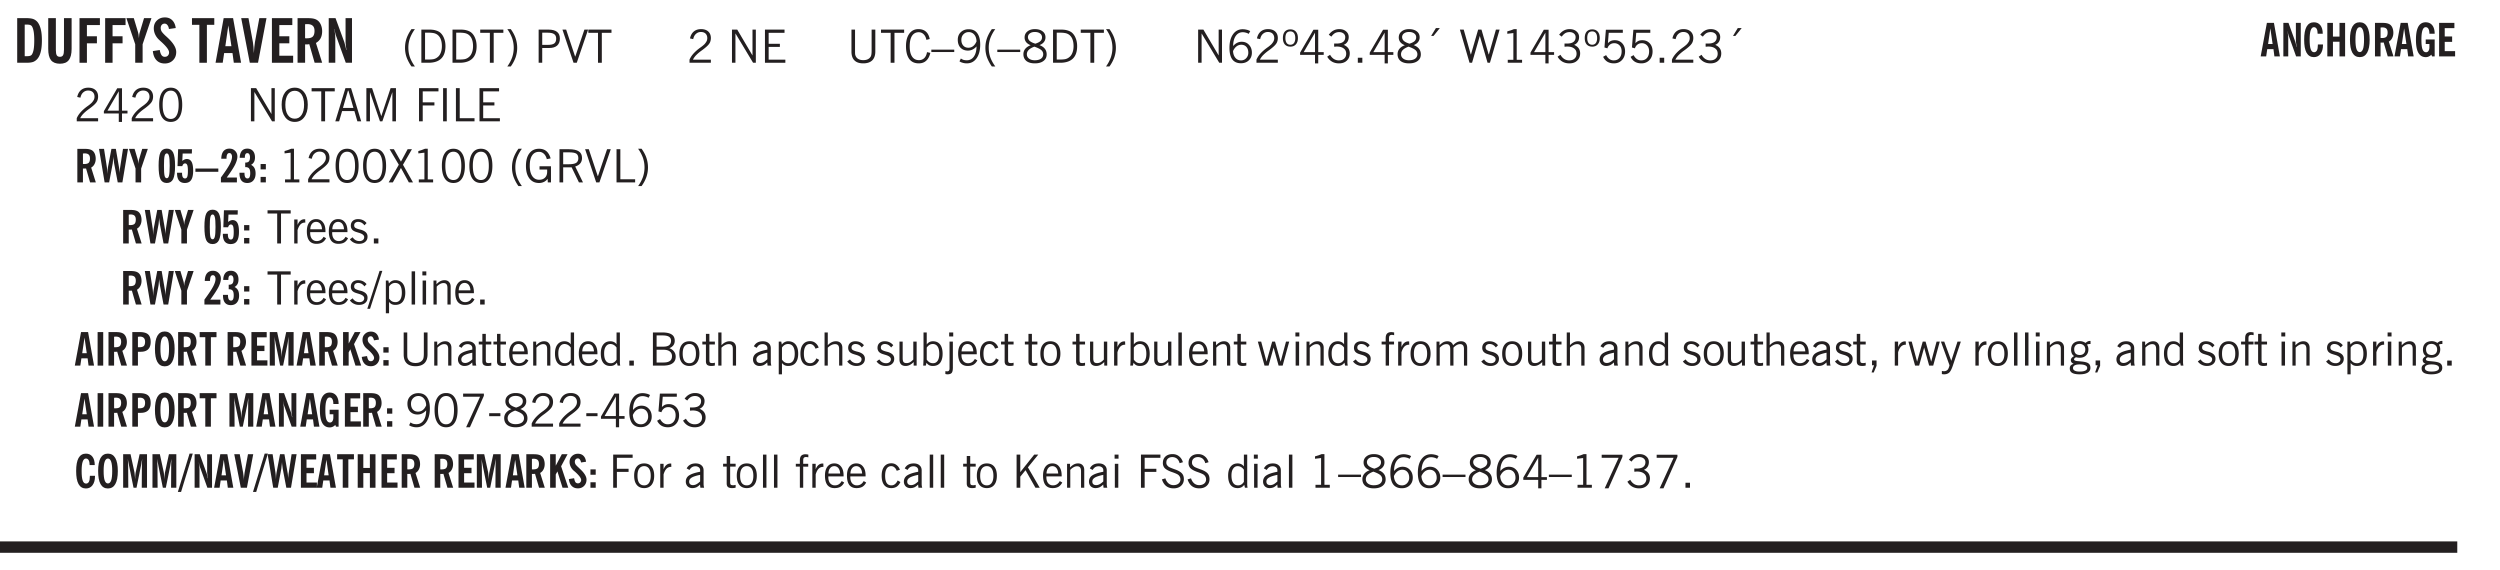 <svg xmlns="http://www.w3.org/2000/svg" xmlns:xlink="http://www.w3.org/1999/xlink" width="327.4pt" height="99.6" viewBox="0 0 327.4 74.7"><defs><symbol overflow="visible" id="an"><path style="stroke:none" d="M.922-.781c.125.168.25.289.375.36.133.073.289.108.469.108.257 0 .46-.101.609-.312.145-.219.219-.523.219-.922 0-.426-.074-.742-.219-.953-.148-.219-.367-.328-.656-.328a.85.85 0 0 0-.453.125c-.137.086-.25.2-.344.344ZM.5 1.14v-4.282h.328l.078.391a.975.975 0 0 1 .375-.328.96.96 0 0 1 .453-.11c.414 0 .739.141.97.422.226.282.343.688.343 1.22 0 .51-.117.905-.344 1.187-.219.273-.543.406-.969.406-.18 0-.336-.031-.468-.094a.973.973 0 0 1-.344-.297v1.485Zm0 0"/></symbol><symbol overflow="visible" id="b"><path style="stroke:none" d="M1.484-.86h.235c.195 0 .347-.015.453-.046a.47.47 0 0 0 .25-.172c.101-.156.18-.379.234-.672.051-.3.078-.695.078-1.188 0-.476-.027-.863-.078-1.156-.054-.3-.133-.531-.234-.687a.492.492 0 0 0-.25-.172A1.689 1.689 0 0 0 1.719-5h-.235ZM.5 0v-5.844h1.203c.395 0 .703.043.922.125.219.086.406.227.563.422.187.25.32.563.406.938.094.367.14.84.14 1.421 0 .594-.046 1.079-.14 1.454-.086.375-.219.683-.406.921-.157.2-.344.344-.563.438-.219.086-.527.125-.922.125Zm0 0"/></symbol><symbol overflow="visible" id="d"><path style="stroke:none" d="M.5 0v-5.844h2.672v.907H1.469v1.468H2.78v.922H1.47V0Zm0 0"/></symbol><symbol overflow="visible" id="e"><path style="stroke:none" d="M1.078 0v-2.422L-.078-5.844H.89l.546 1.813c.032.093.055.21.079.343.02.137.035.293.046.47.02-.196.036-.364.047-.5.02-.134.047-.239.079-.313l.546-1.813h.97L2.046-2.422V0Zm0 0"/></symbol><symbol overflow="visible" id="f"><path style="stroke:none" d="m.266-1.531.906-.14c.05.304.129.526.234.671a.48.48 0 0 0 .422.219c.176 0 .313-.051.406-.156a.572.572 0 0 0 .157-.422c0-.313-.352-.782-1.047-1.407a3.819 3.819 0 0 1-.235-.218 2.232 2.232 0 0 1-.53-.704A1.911 1.911 0 0 1 .39-4.5c0-.426.132-.77.406-1.031.27-.27.617-.407 1.047-.407.394 0 .71.122.953.36.25.242.406.586.469 1.031l-.891.125c-.031-.226-.102-.398-.203-.516a.433.433 0 0 0-.36-.187.489.489 0 0 0-.375.156.612.612 0 0 0-.14.422c0 .156.039.309.125.453.094.149.285.356.578.625.04.031.102.09.188.172.757.7 1.14 1.328 1.14 1.89 0 .438-.14.798-.422 1.079-.281.281-.64.422-1.078.422-.45 0-.808-.14-1.078-.422C.477-.61.316-1.008.266-1.531Zm0 0"/></symbol><symbol overflow="visible" id="h"><path style="stroke:none" d="M1.078 0v-4.969H.11v-.875h2.922v.875h-.969V0Zm0 0"/></symbol><symbol overflow="visible" id="i"><path style="stroke:none" d="M1.36-2.172h.796L1.75-4.89ZM.077 0l1.063-5.844h1.234L3.422 0h-.953l-.172-1.266H1.203L1.016 0Zm0 0"/></symbol><symbol overflow="visible" id="j"><path style="stroke:none" d="M1.203 0 .078-5.844h.953l.578 3.14c.032.18.055.392.079.642.019.25.035.523.046.812.02-.3.04-.566.063-.797.02-.238.047-.453.078-.64l.578-3.157h.938L2.28 0Zm0 0"/></symbol><symbol overflow="visible" id="k"><path style="stroke:none" d="M.5 0v-5.844h2.672v.907H1.469v1.468H2.78v.922H1.47v1.625H3.28V0Zm0 0"/></symbol><symbol overflow="visible" id="l"><path style="stroke:none" d="M1.484-3.219c.032 0 .055.008.079.016h.14c.363 0 .625-.07.781-.219.157-.156.235-.406.235-.75 0-.312-.078-.535-.235-.672-.148-.144-.386-.218-.718-.218-.055 0-.137.007-.25.015h-.032ZM3.72 0h-.985l-.703-2.438a2.787 2.787 0 0 1-.203.032h-.343V0H.5v-5.844h1.297c.375 0 .656.028.844.078.187.043.351.121.5.235.175.136.316.328.421.578.102.25.157.527.157.828 0 .355-.07.664-.203.922-.137.25-.34.453-.61.61Zm0 0"/></symbol><symbol overflow="visible" id="m"><path style="stroke:none" d="M.5 0v-5.844h.89l1.141 3.11c.04.136.082.293.125.468.051.18.098.375.14.594h.032a9.442 9.442 0 0 1-.094-.672 4.31 4.31 0 0 1-.03-.515v-2.985h.843V0h-.813L1.516-3.375a3.89 3.89 0 0 1-.157-.5 7.997 7.997 0 0 1-.109-.531h-.031a5.475 5.475 0 0 1 .14 1.328V0Zm0 0"/></symbol><symbol overflow="visible" id="n"><path style="stroke:none" d="M1.203.484a5.307 5.307 0 0 1-.64-1.203 3.795 3.795 0 0 1-.204-1.25c0-.426.067-.836.204-1.234.144-.406.359-.805.64-1.203h.453A5.034 5.034 0 0 0 1-3.203 3.67 3.67 0 0 0 .797-1.97c0 .438.066.856.203 1.25.145.399.363.797.656 1.203Zm0 0"/></symbol><symbol overflow="visible" id="o"><path style="stroke:none" d="M1.5-3.938h-.438v3.516h.375c.333 0 .594-.02.782-.062.187-.051.347-.133.484-.25.176-.133.313-.32.406-.563.102-.25.157-.539.157-.875 0-.344-.047-.64-.141-.89a1.332 1.332 0 0 0-.422-.594 1.294 1.294 0 0 0-.469-.219 3.423 3.423 0 0 0-.734-.063ZM.578 0v-4.344H1.61c.332 0 .602.032.813.094.207.055.394.137.562.25.239.188.422.438.547.75.133.313.203.672.203 1.078 0 .719-.187 1.262-.562 1.625C2.797-.18 2.238 0 1.5 0Zm0 0"/></symbol><symbol overflow="visible" id="p"><path style="stroke:none" d="M1.39 0v-3.922H.126v-.422h3.031v.422H1.891V0Zm0 0"/></symbol><symbol overflow="visible" id="q"><path style="stroke:none" d="M.313.484a4.75 4.75 0 0 0 .64-1.203 3.9 3.9 0 0 0 0-2.484 4.817 4.817 0 0 0-.64-1.203h.453c.289.398.504.797.64 1.203a3.9 3.9 0 0 1 0 2.484A4.75 4.75 0 0 1 .766.484Zm0 0"/></symbol><symbol overflow="visible" id="s"><path style="stroke:none" d="M1.047-2.344h.734c.395 0 .676-.062.844-.187.164-.125.25-.332.25-.625 0-.281-.09-.477-.266-.594-.168-.125-.453-.188-.859-.188h-.703ZM.578 0v-4.344h1.266c.52 0 .898.102 1.14.297.25.188.375.484.375.89 0 .387-.12.688-.359.907-.242.21-.578.313-1.016.313h-.937V0Zm0 0"/></symbol><symbol overflow="visible" id="t"><path style="stroke:none" d="M1.547 0 .094-4.344h.484L1.75-.828h.031L2.97-4.344h.484L1.97 0Zm0 0"/></symbol><symbol overflow="visible" id="u"><path style="stroke:none" d="M1.39 0v-3.922H.126v-.422h3.031v.422H1.891V0Zm0 0"/></symbol><symbol overflow="visible" id="v"><path style="stroke:none" d="M.297 0v-.406c.094-.219.219-.426.375-.625.156-.196.348-.395.578-.594.102-.094.27-.223.5-.39a4.37 4.37 0 0 0 .484-.391 1.86 1.86 0 0 0 .297-.406.95.95 0 0 0 .094-.407c0-.25-.074-.445-.219-.594-.148-.144-.351-.218-.61-.218a.928.928 0 0 0-.655.25c-.18.156-.297.386-.36.687L.36-3.188c.082-.394.25-.695.5-.906.25-.207.567-.312.954-.312.394 0 .707.105.937.312.227.211.344.496.344.86 0 .156-.024.296-.063.421-.031.118-.09.231-.172.344-.148.211-.453.485-.921.828a6.86 6.86 0 0 0-.235.172 5.132 5.132 0 0 0-.61.547C.939-.742.82-.57.75-.406h2.344V0Zm0 0"/></symbol><symbol overflow="visible" id="w"><path style="stroke:none" d="M.578 0v-4.344h.688l2 3.39v-3.39h.437V0h-.36L1.032-3.844V0Zm0 0"/></symbol><symbol overflow="visible" id="x"><path style="stroke:none" d="M.578 0v-4.344h2.563v.422H1.062v1.438h1.47v.406h-1.47v1.672H3.25V0Zm0 0"/></symbol><symbol overflow="visible" id="y"><path style="stroke:none" d="M.578-4.344h.469v2.797c0 .2.004.352.016.453.019.094.05.184.093.266a.816.816 0 0 0 .375.36c.164.085.364.124.594.124.238 0 .441-.039.61-.125a.856.856 0 0 0 .374-.36.875.875 0 0 0 .079-.28c.019-.102.03-.274.03-.516v-2.719h.485v2.875c0 .5-.137.887-.406 1.157-.274.261-.664.39-1.172.39-.512 0-.898-.129-1.156-.39C.707-.57.579-.958.579-1.47Zm0 0"/></symbol><symbol overflow="visible" id="z"><path style="stroke:none" d="M3.469-1.297c-.106.461-.29.805-.547 1.031-.25.23-.574.344-.969.344C1.41.078.993-.113.703-.5.422-.895.281-1.453.281-2.172c0-.695.145-1.242.438-1.64.289-.395.687-.594 1.187-.594.407 0 .735.11.985.328.25.219.414.543.5.969L2.953-3c-.062-.32-.183-.566-.36-.734A.882.882 0 0 0 1.954-4c-.387 0-.683.164-.89.484-.2.313-.297.766-.297 1.36 0 .586.101 1.031.312 1.344.207.312.504.468.89.468a.973.973 0 0 0 .704-.265c.187-.188.305-.446.36-.782Zm0 0"/></symbol><symbol overflow="visible" id="A"><path style="stroke:none" d="M0-1.406v-.313h3v.313Zm0 0"/></symbol><symbol overflow="visible" id="B"><path style="stroke:none" d="M2.797-2.797c-.012-.375-.11-.672-.297-.89a.923.923 0 0 0-.734-.329c-.274 0-.5.102-.688.297-.18.188-.266.43-.266.719 0 .313.083.563.25.75.165.188.391.281.672.281.227 0 .43-.066.61-.203.187-.144.336-.351.453-.625Zm0 .656c-.156.18-.328.313-.516.407-.187.093-.39.14-.61.14-.398 0-.718-.125-.968-.375-.242-.258-.36-.61-.36-1.047 0-.406.13-.734.391-.984.27-.258.614-.39 1.032-.39.5 0 .875.171 1.125.515.257.336.39.836.39 1.5 0 .75-.164 1.352-.484 1.797-.313.437-.735.656-1.266.656C1.332.078 1.148.051.984 0a1.29 1.29 0 0 1-.421-.188L.75-.561c.113.085.234.148.36.187.132.031.273.047.421.047.383 0 .692-.16.922-.484.227-.333.344-.774.344-1.329Zm0 0"/></symbol><symbol overflow="visible" id="C"><path style="stroke:none" d="M1.203.484a5.307 5.307 0 0 1-.64-1.203 3.795 3.795 0 0 1-.204-1.25c0-.426.067-.836.204-1.234.144-.406.359-.805.64-1.203h.453A5.034 5.034 0 0 0 1-3.203 3.67 3.67 0 0 0 .797-1.97c0 .438.066.856.203 1.25.145.399.363.797.656 1.203Zm0 0"/></symbol><symbol overflow="visible" id="D"><path style="stroke:none" d="M1.734-2.11c-.343.126-.593.274-.75.438a.767.767 0 0 0-.234.563c0 .23.094.418.281.562.196.149.446.219.75.219.344 0 .614-.067.813-.203a.686.686 0 0 0 .297-.578.707.707 0 0 0-.266-.563c-.168-.144-.465-.289-.89-.437Zm.125-.39c.32-.102.547-.219.672-.344a.653.653 0 0 0 .203-.5.588.588 0 0 0-.265-.5c-.168-.125-.39-.187-.672-.187-.274 0-.492.062-.656.187a.58.58 0 0 0-.25.485c0 .187.078.355.234.5.156.136.398.257.734.359Zm-.609.203c-.262-.101-.46-.238-.594-.406a.963.963 0 0 1-.203-.61c0-.32.117-.582.36-.78.25-.208.578-.313.984-.313.426 0 .766.101 1.016.297.25.187.374.449.374.78a.94.94 0 0 1-.203.61c-.125.168-.32.305-.578.406.32.126.555.29.703.485.157.2.235.445.235.734 0 .367-.14.653-.422.86-.274.21-.649.312-1.125.312-.469 0-.84-.101-1.11-.312-.261-.22-.39-.516-.39-.891 0-.258.078-.488.234-.688.164-.207.406-.367.719-.484Zm0 0"/></symbol><symbol overflow="visible" id="E"><path style="stroke:none" d="M1.5-3.938h-.438v3.516h.375c.333 0 .594-.02.782-.062.187-.051.347-.133.484-.25.176-.133.313-.32.406-.563.102-.25.157-.539.157-.875 0-.344-.047-.64-.141-.89a1.332 1.332 0 0 0-.422-.594 1.294 1.294 0 0 0-.469-.219 3.423 3.423 0 0 0-.734-.063ZM.578 0v-4.344H1.61c.332 0 .602.032.813.094.207.055.394.137.562.25.239.188.422.438.547.75.133.313.203.672.203 1.078 0 .719-.187 1.262-.562 1.625C2.797-.18 2.238 0 1.5 0Zm0 0"/></symbol><symbol overflow="visible" id="F"><path style="stroke:none" d="M.313.484a4.75 4.75 0 0 0 .64-1.203 3.9 3.9 0 0 0 0-2.484 4.817 4.817 0 0 0-.64-1.203h.453c.289.398.504.797.64 1.203a3.9 3.9 0 0 1 0 2.484A4.75 4.75 0 0 1 .766.484Zm0 0"/></symbol><symbol overflow="visible" id="G"><path style="stroke:none" d="M.828-1.531c.02.375.125.672.313.89.187.22.43.329.734.329a.89.89 0 0 0 .672-.282 1.02 1.02 0 0 0 .281-.734c0-.313-.086-.563-.25-.75-.168-.188-.39-.281-.672-.281a.999.999 0 0 0-.625.218c-.18.137-.328.34-.453.61Zm.016-.657c.156-.187.328-.328.515-.421.188-.094.383-.141.594-.141.406 0 .727.137.969.406.25.262.375.606.375 1.031 0 .407-.137.743-.406 1-.262.25-.606.376-1.032.376-.492 0-.867-.165-1.125-.5C.484-.781.36-1.285.36-1.954c0-.75.157-1.344.47-1.781.312-.438.734-.657 1.265-.657.176 0 .344.024.5.063.164.031.328.094.484.187l-.203.36a1.104 1.104 0 0 0-.36-.156A1.408 1.408 0 0 0 2.095-4c-.387 0-.696.168-.922.5-.219.324-.328.762-.328 1.313Zm0 0"/></symbol><symbol overflow="visible" id="H"><path style="stroke:none" d="M.484-3.234c0 .28.055.5.172.656.114.148.274.219.485.219.195 0 .351-.07.468-.22.114-.155.172-.374.172-.655 0-.29-.058-.508-.172-.657-.105-.144-.261-.218-.468-.218-.22 0-.387.074-.5.218-.106.149-.157.368-.157.657Zm-.328 0c0-.364.082-.645.25-.844.176-.195.422-.297.735-.297.3 0 .539.102.718.297.176.2.266.48.266.844 0 .355-.09.632-.266.828-.18.199-.418.297-.718.297-.313 0-.559-.098-.735-.297-.168-.196-.25-.473-.25-.828Zm0 0"/></symbol><symbol overflow="visible" id="I"><path style="stroke:none" d="M2.625-4.328v2.937h.719v.36h-.719v1.11h-.422v-1.11H.25v-.297l1.75-3Zm-.422 2.937v-2.546L.72-1.392Zm0 0"/></symbol><symbol overflow="visible" id="J"><path style="stroke:none" d="m.203-.797.375-.25c.133.242.297.422.485.547.195.125.414.188.656.188.3 0 .535-.079.703-.235.176-.156.265-.367.265-.64 0-.301-.109-.532-.328-.688-.21-.164-.515-.25-.921-.25-.063 0-.122.008-.172.016h-.157v-.407h.313c.375 0 .656-.066.844-.203.195-.144.296-.351.296-.625a.59.59 0 0 0-.218-.484c-.149-.125-.34-.188-.578-.188-.211 0-.399.047-.563.141a1.555 1.555 0 0 0-.453.453l-.344-.25c.188-.25.39-.43.61-.547.226-.125.484-.187.765-.187.375 0 .672.101.89.297a.927.927 0 0 1 .345.75c0 .242-.059.449-.172.625a1.023 1.023 0 0 1-.485.39c.258.106.457.25.594.438.133.187.203.414.203.672 0 .398-.133.714-.39.953-.25.242-.594.36-1.032.36-.336 0-.632-.075-.89-.22a1.646 1.646 0 0 1-.64-.656Zm0 0"/></symbol><symbol overflow="visible" id="K"><path style="stroke:none" d="M.61 0v-.656h.593V0Zm0 0"/></symbol><symbol overflow="visible" id="L"><path style="stroke:none" d="m1.094-3.516.625-1.03h.515l-.828 1.03Zm0 0"/></symbol><symbol overflow="visible" id="M"><path style="stroke:none" d="M1.39 0 .126-4.344h.5l.922 3.25h.031l.938-3.25h.437l.938 3.25h.03l.923-3.25h.484L4.062 0H3.75L2.734-3.516 1.72 0Zm0 0"/></symbol><symbol overflow="visible" id="N"><path style="stroke:none" d="M2.047-4.406v4.015h.703V0H.875v-.39h.734v-3.5l-.796.093v-.312c.164-.04.32-.086.468-.141.157-.05.29-.102.407-.156Zm0 0"/></symbol><symbol overflow="visible" id="O"><path style="stroke:none" d="M.406-.781.796-1c.126.23.27.402.438.516a.94.94 0 0 0 .563.171c.312 0 .562-.101.75-.312.187-.219.281-.508.281-.875 0-.32-.09-.578-.265-.766a.914.914 0 0 0-.704-.296c-.21 0-.39.058-.546.171a.978.978 0 0 0-.344.5L.579-2l.187-2.328h2.218v.406H1.141l-.11 1.36a1.28 1.28 0 0 1 .39-.297c.145-.063.317-.094.516-.094.395 0 .72.137.97.406.25.274.374.625.374 1.063 0 .46-.136.836-.406 1.125-.273.293-.625.437-1.063.437-.335 0-.62-.074-.859-.219a1.48 1.48 0 0 1-.547-.64Zm0 0"/></symbol><symbol overflow="visible" id="P"><path style="stroke:none" d="M.75-2.172c0 .617.086 1.078.266 1.39a.858.858 0 0 0 .796.47c.344 0 .598-.157.766-.47.176-.312.266-.773.266-1.39 0-.601-.09-1.062-.266-1.375-.168-.312-.422-.469-.765-.469-.344 0-.61.157-.797.47-.18.312-.266.773-.266 1.374Zm-.453 0c0-.726.129-1.281.39-1.656.258-.383.633-.578 1.125-.578.489 0 .86.195 1.11.578.258.375.39.93.39 1.656 0 .73-.132 1.29-.39 1.672-.25.387-.621.578-1.11.578C1.32.078.946-.113.688-.5c-.261-.383-.39-.941-.39-1.672Zm0 0"/></symbol><symbol overflow="visible" id="Q"><path style="stroke:none" d="M.766-2.172c0 .574.109 1.024.328 1.344.218.324.52.484.906.484.375 0 .672-.16.89-.484.22-.32.329-.77.329-1.344 0-.57-.11-1.02-.328-1.344C2.67-3.836 2.375-4 2-4c-.387 0-.688.164-.906.484-.219.325-.328.774-.328 1.344Zm-.485 0c0-.676.149-1.219.453-1.625.313-.406.735-.61 1.266-.61.52 0 .93.204 1.234.61.313.399.47.938.47 1.625 0 .688-.157 1.235-.47 1.64-.304.407-.714.61-1.234.61-.523 0-.938-.203-1.25-.61-.313-.405-.469-.952-.469-1.64Zm0 0"/></symbol><symbol overflow="visible" id="R"><path style="stroke:none" d="M1.11-1.75h1.374l-.656-2.266h-.062ZM.11 0l1.327-4.344h.735L3.5 0H3l-.39-1.344H1L.61 0Zm0 0"/></symbol><symbol overflow="visible" id="S"><path style="stroke:none" d="M.578 0v-4.344h.75L2.531-.672 3.75-4.344h.703V0h-.469v-3.828L2.672 0h-.313L1.047-3.828V0Zm0 0"/></symbol><symbol overflow="visible" id="T"><path style="stroke:none" d="M.578 0v-4.344h2.547v.422H1.062v1.438h1.532v.406H1.063V0Zm0 0"/></symbol><symbol overflow="visible" id="U"><path style="stroke:none" d="M.61 0v-4.344h.484V0Zm0 0"/></symbol><symbol overflow="visible" id="V"><path style="stroke:none" d="M.61 0v-4.344h.5v3.938h1.937V0Zm0 0"/></symbol><symbol overflow="visible" id="ag"><path style="stroke:none" d="m.047 0 1.328-2.313-1.203-2.03h.562l.922 1.624.875-1.625h.563L1.922-2.312 3.234 0h-.546L1.655-1.89.594 0Zm0 0"/></symbol><symbol overflow="visible" id="ah"><path style="stroke:none" d="m3.125 0-.016-.469a1.37 1.37 0 0 1-.484.406 1.45 1.45 0 0 1-.656.141c-.524 0-.938-.195-1.25-.594C.414-.922.266-1.46.266-2.14c0-.718.148-1.273.453-1.671.3-.395.722-.594 1.265-.594.383 0 .704.105.954.312.25.211.437.528.562.953l-.5.094c-.086-.312-.215-.547-.39-.703A.884.884 0 0 0 1.968-4c-.387 0-.684.156-.89.469-.212.312-.313.761-.313 1.344 0 .585.109 1.039.328 1.359.218.324.52.484.906.484.32 0 .578-.094.766-.281.187-.188.28-.441.28-.766v-.296h-1v-.422h1.5V0Zm0 0"/></symbol><symbol overflow="visible" id="ai"><path style="stroke:none" d="M1.797-3.938h-.734v1.563h.718c.446 0 .77-.055.969-.172.195-.125.297-.328.297-.61 0-.288-.09-.491-.266-.609-.18-.113-.508-.171-.984-.171ZM.578 0v-4.344h1.219c.601 0 1.039.094 1.312.282.282.18.422.468.422.875 0 .28-.078.515-.234.703-.149.18-.367.312-.656.406L3.656 0h-.531l-.953-1.969h-1.11V0Zm0 0"/></symbol><symbol overflow="visible" id="aj"><path style="stroke:none" d="M.5 0v-3.14h.438v.718c.101-.258.226-.445.375-.562a.781.781 0 0 1 .53-.188h.095l.015.438h-.062a.8.8 0 0 0-.579.25c-.156.168-.28.414-.375.734V0Zm0 0"/></symbol><symbol overflow="visible" id="ak"><path style="stroke:none" d="M.688-1.86h1.53c-.011-.288-.085-.523-.218-.702a.661.661 0 0 0-.547-.266c-.23 0-.414.09-.547.265-.136.168-.21.403-.219.704Zm1.734.985.328.188c-.125.25-.293.437-.5.562-.21.117-.465.172-.766.172-.406 0-.718-.133-.937-.406C.336-.641.234-1.047.234-1.58c0-.5.102-.89.313-1.171.219-.29.52-.438.906-.438.383 0 .68.141.89.422.22.274.329.657.329 1.157v.125h-2v.109c0 .324.078.586.234.781a.77.77 0 0 0 .625.281.945.945 0 0 0 .516-.14c.156-.102.281-.242.375-.422Zm0 0"/></symbol><symbol overflow="visible" id="al"><path style="stroke:none" d="m.11-.547.359-.265c.113.167.242.292.39.375.157.085.32.124.5.124a.698.698 0 0 0 .454-.14.479.479 0 0 0 .171-.39c0-.239-.242-.427-.718-.563-.106-.032-.188-.055-.25-.078-.262-.07-.461-.176-.594-.313a.782.782 0 0 1-.188-.531c0-.258.082-.469.25-.625.176-.156.407-.235.688-.235.238 0 .445.043.625.126.187.085.351.214.5.39l-.281.297a1.223 1.223 0 0 0-.375-.344.943.943 0 0 0-.438-.11.572.572 0 0 0-.39.126.426.426 0 0 0-.141.328c0 .063.008.125.031.188.031.054.07.101.125.14.094.063.27.133.531.203.133.032.235.059.297.078.27.094.461.211.578.344a.754.754 0 0 1 .188.531c0 .293-.106.524-.313.688-.199.168-.468.25-.812.25-.242 0-.465-.05-.672-.156a1.335 1.335 0 0 1-.516-.438Zm0 0"/></symbol><symbol overflow="visible" id="am"><path style="stroke:none" d="M1.719-4.406.109.562H-.25l1.61-4.968Zm0 0"/></symbol><symbol overflow="visible" id="c"><path style="stroke:none" d="M3.547-1.828c0 .68-.125 1.172-.375 1.484-.242.313-.625.469-1.156.469-.532 0-.922-.156-1.172-.469-.242-.312-.36-.804-.36-1.484v-4.016h1v4.188c0 .324.04.554.125.687.082.125.22.188.407.188.195 0 .332-.067.406-.203.082-.133.125-.375.125-.72v-4.14h1Zm0 0"/></symbol><symbol overflow="visible" id="ao"><path style="stroke:none" d="M.516 0v-4.344h.453V0Zm0 0"/></symbol><symbol overflow="visible" id="ap"><path style="stroke:none" d="M.484-3.813v-.53H1v.53ZM.516 0v-3.14h.453V0Zm0 0"/></symbol><symbol overflow="visible" id="aq"><path style="stroke:none" d="M.5 0v-3.14h.39v.484c.176-.188.348-.32.516-.406.164-.083.344-.126.532-.126.257 0 .457.079.593.235.145.148.219.355.219.625V0h-.422v-2.156c0-.239-.043-.406-.125-.5-.074-.102-.203-.156-.39-.156a.911.911 0 0 0-.454.124 1.548 1.548 0 0 0-.437.344V0Zm0 0"/></symbol><symbol overflow="visible" id="aA"><path style="stroke:none" d="M2.125-.828v-.86c-.523.106-.89.227-1.11.36-.218.137-.327.308-.327.516 0 .148.039.261.125.343.093.086.222.125.39.125a.994.994 0 0 0 .422-.11c.156-.081.32-.206.5-.374Zm-.016.406a1.71 1.71 0 0 1-.468.36 1.36 1.36 0 0 1-.532.109.874.874 0 0 1-.625-.234.874.874 0 0 1-.234-.625.93.93 0 0 1 .422-.797c.289-.196.773-.36 1.453-.485v-.234a.436.436 0 0 0-.172-.344.698.698 0 0 0-.453-.14.85.85 0 0 0-.453.124.976.976 0 0 0-.313.36L.36-2.531c.114-.219.266-.38.454-.485.195-.113.437-.171.718-.171.332 0 .586.085.766.25.187.156.281.382.281.671v1.75c0 .086.004.168.016.25.008.075.023.149.047.22V0h-.485Zm0 0"/></symbol><symbol overflow="visible" id="aB"><path style="stroke:none" d="M1.734-.375v.36a1.42 1.42 0 0 1-.218.046 2.314 2.314 0 0 1-.25.016c-.23 0-.407-.047-.532-.14C.617-.196.563-.353.563-.564v-2.203h-.47v-.375h.47v-1.015h.453v1.015h.718v.375h-.718V-.75c0 .18.023.293.078.344.062.054.172.078.328.078.082 0 .18-.016.297-.047Zm0 0"/></symbol><symbol overflow="visible" id="aC"><path style="stroke:none" d="M2.297-2.36a1.066 1.066 0 0 0-.36-.343.87.87 0 0 0-.453-.125c-.25 0-.449.11-.593.328-.149.21-.22.508-.22.89 0 .43.071.75.22.97.144.218.359.328.64.328a.81.81 0 0 0 .422-.11 1.05 1.05 0 0 0 .344-.36Zm.437-1.984v3.969c.008.137.024.262.047.375h-.344l-.093-.39a1.106 1.106 0 0 1-.39.343 1.152 1.152 0 0 1-.485.094c-.399 0-.703-.14-.922-.422-.211-.29-.313-.691-.313-1.203 0-.52.11-.914.329-1.188.218-.28.523-.421.921-.421.188 0 .348.039.485.109a.796.796 0 0 1 .328.297v-1.563Zm0 0"/></symbol><symbol overflow="visible" id="aD"><path style="stroke:none" d="M1.953-2.078h-.89v1.672h.89c.383 0 .664-.067.844-.203.187-.133.281-.344.281-.625a.741.741 0 0 0-.297-.625c-.187-.145-.465-.22-.828-.22Zm-.11-1.875h-.78v1.469h.921c.313 0 .551-.063.72-.188.163-.133.25-.328.25-.578 0-.238-.09-.414-.267-.531-.18-.114-.46-.172-.843-.172ZM.579 0v-4.344h1.188c.582 0 1.004.09 1.265.266.27.168.406.445.406.828 0 .23-.062.43-.187.594-.117.156-.29.281-.516.375.27.105.473.25.61.437.144.188.219.414.219.672 0 .387-.141.68-.422.875-.274.2-.684.297-1.235.297Zm0 0"/></symbol><symbol overflow="visible" id="aE"><path style="stroke:none" d="M.64-1.578c0 .418.07.734.22.953.156.21.374.313.656.313.27 0 .476-.102.625-.313.156-.219.234-.531.234-.938 0-.414-.074-.726-.219-.937a.724.724 0 0 0-.64-.328.76.76 0 0 0-.657.328c-.148.21-.218.516-.218.922Zm-.437 0c0-.508.113-.906.344-1.188.226-.28.55-.421.969-.421.414 0 .738.14.968.421.227.282.344.68.344 1.188 0 .523-.117.922-.344 1.203-.23.281-.554.422-.968.422-.418 0-.743-.14-.97-.422-.23-.281-.343-.68-.343-1.203Zm0 0"/></symbol><symbol overflow="visible" id="aF"><path style="stroke:none" d="M.5 0v-4.344h.422v1.672c.176-.187.348-.316.515-.39a1.21 1.21 0 0 1 .547-.126c.27 0 .477.079.625.235.145.148.22.355.22.625V0h-.423v-2.156c0-.239-.043-.406-.125-.5-.086-.102-.219-.156-.406-.156-.168 0-.328.042-.484.124a1.708 1.708 0 0 0-.47.344V0Zm0 0"/></symbol><symbol overflow="visible" id="aG"><path style="stroke:none" d="M2.672-.75c-.125.273-.29.477-.485.61-.199.124-.433.187-.703.187-.406 0-.718-.133-.937-.406C.328-.641.219-1.047.219-1.58c0-.507.11-.905.328-1.187.226-.289.539-.437.937-.437.27 0 .5.078.688.234.195.149.344.352.437.61l-.421.14a.946.946 0 0 0-.282-.437.638.638 0 0 0-.437-.172c-.262 0-.461.11-.594.328-.137.219-.203.527-.203.922 0 .418.066.734.203.953.133.21.344.313.625.313.164 0 .316-.051.453-.157a1.24 1.24 0 0 0 .36-.484Zm0 0"/></symbol><symbol overflow="visible" id="aH"><path style="stroke:none" d="M2.719-3.14V0h-.39v-.469c-.18.18-.352.309-.517.39a1.193 1.193 0 0 1-.53.126c-.262 0-.466-.07-.61-.219C.535-.328.469-.539.469-.812v-2.329H.89v2.157c0 .242.035.414.109.515.082.094.21.14.39.14a.993.993 0 0 0 .454-.108 1.95 1.95 0 0 0 .437-.36V-3.14Zm0 0"/></symbol><symbol overflow="visible" id="aI"><path style="stroke:none" d="M.922-.781c.113.156.238.277.375.36.133.073.285.108.453.108.25 0 .445-.101.594-.312.144-.219.219-.52.219-.906 0-.438-.075-.758-.22-.969a.724.724 0 0 0-.64-.328.825.825 0 0 0-.437.125c-.125.086-.243.2-.344.344ZM.453 0c.02-.156.031-.316.031-.484C.492-.648.5-.82.5-1v-3.344h.422v1.578a.952.952 0 0 1 .344-.312c.132-.07.289-.11.468-.11.407 0 .72.141.938.422.219.282.328.688.328 1.22 0 .51-.11.905-.328 1.187-.219.273-.54.406-.953.406-.18 0-.336-.031-.469-.094a.983.983 0 0 1-.36-.328L.798 0Zm0 0"/></symbol><symbol overflow="visible" id="aJ"><path style="stroke:none" d="M.5-3.813v-.53h.531v.53ZM0 .734h.11C.147.742.19.75.233.75.348.75.426.719.47.656.519.602.547.504.547.36v-3.5h.437V.25C.984.602.93.836.828.953c-.105.125-.289.188-.547.188a.806.806 0 0 1-.156-.016A.282.282 0 0 1 0 1.094Zm0 0"/></symbol><symbol overflow="visible" id="aK"><path style="stroke:none" d="M1 0 .125-3.14h.438l.703 2.624L2-3.14h.375l.734 2.625.704-2.625h.421L3.375 0h-.531l-.656-2.36L1.53 0Zm0 0"/></symbol><symbol overflow="visible" id="aL"><path style="stroke:none" d="M.547 0v-2.766H.016v-.375h.53v-.437c0-.281.056-.485.173-.61.125-.132.312-.203.562-.203.051 0 .11.008.172.016.063 0 .129.012.203.031v.36c-.054-.008-.11-.02-.172-.032-.054-.007-.101-.015-.14-.015-.125 0-.219.039-.282.11-.054.062-.078.163-.078.296v.484h.657v.375H.984V0Zm0 0"/></symbol><symbol overflow="visible" id="aM"><path style="stroke:none" d="M.484 0v-3.14h.391v.484c.176-.188.344-.32.5-.406.164-.083.344-.126.531-.126.196 0 .36.047.485.141.125.086.21.215.265.39.176-.187.348-.32.516-.405.164-.083.344-.126.531-.126.258 0 .457.079.594.235.133.148.203.355.203.625V0h-.422v-2.188c0-.218-.043-.374-.125-.468-.074-.102-.2-.156-.375-.156a.911.911 0 0 0-.453.124 1.683 1.683 0 0 0-.422.344V0h-.422v-2.172c0-.226-.043-.39-.125-.484-.074-.102-.199-.156-.375-.156a.993.993 0 0 0-.437.109 1.868 1.868 0 0 0-.438.36V0Zm0 0"/></symbol><symbol overflow="visible" id="aN"><path style="stroke:none" d="m.578.89.328-.937H.641v-.625h.593v.703L.86.906Zm0 0"/></symbol><symbol overflow="visible" id="aO"><path style="stroke:none" d="M1.188-.047.063-3.14H.5l.922 2.516.812-2.516h.438L1.609.047c-.148.437-.304.726-.468.875-.168.144-.391.219-.672.219-.055 0-.106-.008-.156-.016a.644.644 0 0 1-.126-.016V.703C.228.711.27.72.314.72c.039.008.082.015.124.015.208 0 .368-.058.485-.171.113-.118.203-.32.265-.61Zm0 0"/></symbol><symbol overflow="visible" id="aP"><path style="stroke:none" d="M.563.313c0 .156.07.269.218.343.145.082.36.125.64.125.333 0 .583-.043.75-.125.165-.074.25-.187.25-.344 0-.156-.085-.273-.25-.343-.167-.082-.417-.125-.75-.125-.28 0-.495.043-.64.125C.633.05.562.164.562.313Zm.156-2.454c0 .243.062.43.187.563.125.125.305.187.547.187.219 0 .39-.062.516-.187.133-.125.203-.3.203-.531 0-.227-.07-.407-.203-.532a.756.756 0 0 0-.547-.203c-.219 0-.39.063-.516.188-.125.125-.187.297-.187.515ZM.656-.25a.587.587 0 0 1-.281-.172.504.504 0 0 1-.094-.312c0-.094.031-.176.094-.25.063-.082.172-.172.328-.266a.831.831 0 0 1-.297-.344 1.254 1.254 0 0 1-.094-.5c0-.344.098-.613.297-.812.207-.196.493-.297.86-.297.144 0 .273.023.39.062.125.043.239.102.344.172.113-.094.211-.16.297-.203a.732.732 0 0 1 .281-.062h.078v.406h-.093a.849.849 0 0 0-.25.031c-.055.012-.09.031-.11.063.051.086.094.18.125.28.031.095.047.204.047.329 0 .336-.105.602-.312.797-.2.2-.477.297-.829.297-.074 0-.152-.004-.234-.016a1.382 1.382 0 0 1-.234-.047.545.545 0 0 0-.203.125.209.209 0 0 0-.063.156c0 .137.195.215.594.235.133.012.238.023.312.031.477.043.801.125.97.25.175.125.265.32.265.594 0 .27-.121.476-.36.625-.242.144-.593.219-1.062.219-.43 0-.75-.063-.969-.188C.243.828.141.633.141.375.14.227.176.102.25 0c.082-.094.219-.176.406-.25Zm0 0"/></symbol><symbol overflow="visible" id="aS"><path style="stroke:none" d="m.828.078 1.828-4H.437v-.406h2.72v.281L1.327.078Zm0 0"/></symbol><symbol overflow="visible" id="aT"><path style="stroke:none" d="M.25-1.375v-.39h1.469v.39Zm0 0"/></symbol><symbol overflow="visible" id="aY"><path style="stroke:none" d="M.61 0v-4.344h.484v2.297l1.828-2.297h.531l-1.36 1.672L3.642 0h-.563L1.781-2.297l-.687.844V0Zm0 0"/></symbol><symbol overflow="visible" id="aZ"><path style="stroke:none" d="m.203-1.094.453-.14c.082.273.219.492.406.656a.994.994 0 0 0 .657.234c.27 0 .488-.066.656-.203a.67.67 0 0 0 .25-.547.72.72 0 0 0-.078-.343.84.84 0 0 0-.219-.266c-.137-.094-.383-.203-.734-.328a7.453 7.453 0 0 1-.266-.094c-.367-.145-.625-.3-.781-.469a.98.98 0 0 1-.219-.656c0-.352.113-.633.344-.844.226-.207.535-.312.922-.312.332 0 .613.093.843.281.239.18.41.438.516.781l-.437.125a1.08 1.08 0 0 0-.344-.594.976.976 0 0 0-.625-.203c-.23 0-.418.07-.563.204-.136.124-.203.296-.203.515 0 .106.02.2.063.281.05.086.125.168.219.25.101.075.328.172.671.297.114.043.204.074.266.094.406.156.688.328.844.516.156.187.234.433.234.734 0 .355-.125.648-.375.875-.242.219-.562.328-.969.328-.386 0-.71-.098-.968-.297-.25-.195-.438-.488-.563-.875Zm0 0"/></symbol><symbol overflow="visible" id="W"><path style="stroke:none" d="M1.11-2.422c.019.012.038.016.062.016h.11c.269 0 .46-.051.577-.156.114-.114.172-.301.172-.563 0-.238-.058-.41-.172-.516-.105-.101-.28-.156-.53-.156-.044 0-.11.008-.204.016h-.016ZM2.796 0h-.75l-.531-1.828a.535.535 0 0 1-.141.016h-.266V0H.375v-4.39h.969c.281 0 .488.023.625.062.144.031.273.09.39.172.133.105.239.25.313.437.07.188.11.399.11.625 0 .262-.055.492-.157.688-.094.199-.242.355-.438.469Zm0 0"/></symbol><symbol overflow="visible" id="X"><path style="stroke:none" d="M.828 0 .094-4.39H.75l.375 2.421c.008.074.02.184.031.328.008.137.02.32.032.547.007-.226.019-.414.03-.562.02-.157.036-.27.048-.344l.453-2.39h.578l.422 2.468c.02.125.035.258.047.39.02.137.03.282.03.438 0-.144.005-.289.017-.437.007-.145.023-.285.046-.422l.375-2.438h.657L3.156 0h-.61l-.468-2.469a19.254 19.254 0 0 1-.062-.469 3.15 3.15 0 0 1-.032-.468c-.023.25-.043.449-.062.594-.012.148-.024.25-.031.312L1.42 0Zm0 0"/></symbol><symbol overflow="visible" id="Y"><path style="stroke:none" d="M.797 0v-1.813l-.86-2.578h.735l.406 1.375c.02.063.035.149.047.25.02.106.035.227.047.36a5.12 5.12 0 0 1 .031-.375c.02-.102.04-.188.063-.25l.406-1.36h.734l-.875 2.579V0Zm0 0"/></symbol><symbol overflow="visible" id="aa"><path style="stroke:none" d="M.922-2.172c0 .637.023 1.07.078 1.297.05.219.148.328.297.328.133 0 .226-.11.281-.328.063-.227.094-.66.094-1.297 0-.633-.031-1.062-.094-1.281-.055-.227-.148-.344-.281-.344-.149 0-.246.117-.297.344-.055.219-.078.648-.078 1.281Zm-.703 0c0-.82.078-1.398.234-1.734.164-.344.445-.516.844-.516.383 0 .66.172.828.516.164.344.25.922.25 1.734 0 .813-.086 1.39-.25 1.735-.168.343-.445.515-.828.515-.399 0-.68-.172-.844-.515C.297-.781.22-1.36.22-2.173Zm0 0"/></symbol><symbol overflow="visible" id="ab"><path style="stroke:none" d="M.234-1.266h.657v.047c0 .23.03.407.093.532.07.117.172.171.297.171.133 0 .227-.066.282-.203.062-.133.093-.394.093-.781 0-.395-.031-.656-.093-.781-.055-.133-.149-.203-.282-.203a.296.296 0 0 0-.218.093.592.592 0 0 0-.141.266H.297l.078-2.219h1.813l-.016.563H.969l-.047.969c.101-.083.203-.145.297-.188a.732.732 0 0 1 .281-.063c.29 0 .504.126.64.376.133.242.204.62.204 1.14 0 .563-.09.977-.266 1.234-.168.262-.445.391-.828.391-.336 0-.59-.11-.766-.328-.168-.219-.25-.535-.25-.953Zm0 0"/></symbol><symbol overflow="visible" id="ac"><path style="stroke:none" d="M0-1.39v-.423h3v.422Zm0 0"/></symbol><symbol overflow="visible" id="ad"><path style="stroke:none" d="M2.313 0H.219v-.64c.531-.72.906-1.282 1.125-1.688.218-.406.328-.742.328-1.016a.596.596 0 0 0-.094-.36.29.29 0 0 0-.25-.14.304.304 0 0 0-.281.172c-.063.117-.094.29-.094.516v.062H.266c.007-.426.101-.754.28-.984.188-.227.446-.344.782-.344.313 0 .563.102.75.297.195.188.297.438.297.75 0 .293-.102.64-.297 1.047-.2.398-.562.96-1.094 1.687h1.329Zm0 0"/></symbol><symbol overflow="visible" id="ae"><path style="stroke:none" d="M.25-1.266h.656v.047c0 .23.031.407.094.532.07.117.172.171.297.171s.21-.05.266-.156c.062-.113.093-.289.093-.531 0-.29-.047-.492-.14-.61-.094-.125-.25-.187-.47-.187H1v-.594h.016c.218 0 .375-.05.468-.156.094-.113.141-.29.141-.531 0-.176-.031-.313-.094-.406a.269.269 0 0 0-.25-.141c-.117 0-.199.047-.25.14-.054.094-.078.247-.078.454v.015H.281c.008-.383.098-.68.266-.89.164-.207.41-.313.734-.313.313 0 .555.106.735.313.175.199.265.48.265.843 0 .23-.043.422-.125.579-.086.156-.215.289-.39.39.207.106.359.25.453.438.094.18.14.414.14.703 0 .375-.101.68-.296.906-.188.219-.454.328-.797.328C.93.078.676-.032.5-.25.332-.469.25-.785.25-1.203Zm0 0"/></symbol><symbol overflow="visible" id="af"><path style="stroke:none" d="M.375-1.703v-.703h.688v.703ZM.375 0v-.719h.688V0Zm0 0"/></symbol><symbol overflow="visible" id="ar"><path style="stroke:none" d="M1.016-1.625h.593l-.296-2.047ZM.046 0 .86-4.39h.922L2.563 0h-.72L1.72-.953H.906L.766 0Zm0 0"/></symbol><symbol overflow="visible" id="as"><path style="stroke:none" d="M.39 0v-4.39h.735V0Zm0 0"/></symbol><symbol overflow="visible" id="at"><path style="stroke:none" d="M1.11-2.422c.019.012.038.016.062.016h.125c.27 0 .46-.051.578-.156.113-.114.172-.301.172-.563 0-.227-.059-.395-.172-.5-.105-.113-.277-.172-.516-.172a.644.644 0 0 0-.125.016H1.11ZM.374 0v-4.39h.969c.52 0 .89.105 1.11.312.218.2.327.531.327 1 0 .418-.117.734-.344.953-.218.21-.539.313-.953.313H1.11V0Zm0 0"/></symbol><symbol overflow="visible" id="au"><path style="stroke:none" d="M.938-2.188c0 .563.046.977.14 1.235.094.262.234.39.422.39.188 0 .328-.128.422-.39.094-.258.14-.672.14-1.235 0-.562-.046-.972-.14-1.234-.094-.27-.234-.406-.422-.406-.188 0-.328.137-.422.406-.094.262-.14.672-.14 1.235Zm-.72 0c0-.75.102-1.316.313-1.703.219-.382.54-.578.969-.578.426 0 .75.196.969.578.219.387.328.954.328 1.704s-.11 1.32-.328 1.703c-.219.386-.543.578-.969.578-.43 0-.75-.192-.969-.578C.321-.867.22-1.438.22-2.188Zm0 0"/></symbol><symbol overflow="visible" id="av"><path style="stroke:none" d="M.813 0v-3.719H.078v-.672h2.203v.672h-.734V0Zm0 0"/></symbol><symbol overflow="visible" id="aw"><path style="stroke:none" d="M.375 0v-4.39h2v.687H1.109v1.094h.97v.703h-.97v1.218h1.36V0Zm0 0"/></symbol><symbol overflow="visible" id="ax"><path style="stroke:none" d="M.375 0v-4.39h.969l.5 2.312c.02.094.035.226.047.39.02.168.039.368.062.594 0-.218.004-.41.016-.578.02-.176.039-.312.062-.406l.5-2.313H3.5V0h-.688l.016-2.828v-.297c.008-.156.024-.375.047-.656-.023.105-.047.226-.078.36-.024.136-.055.323-.094.562L2.125 0h-.39l-.579-2.86a13.642 13.642 0 0 0-.11-.562c-.023-.133-.042-.254-.062-.36.02.282.032.5.032.657.007.156.015.258.015.297L1.047 0Zm0 0"/></symbol><symbol overflow="visible" id="ay"><path style="stroke:none" d="M.375 0v-4.39h.734v1.5l.797-1.5h.75l-.844 1.577L2.75 0H2l-.672-2.14-.219.406V0Zm0 0"/></symbol><symbol overflow="visible" id="az"><path style="stroke:none" d="m.188-1.14.687-.11c.04.23.098.402.172.516a.393.393 0 0 0 .328.156c.125 0 .223-.04.297-.125a.427.427 0 0 0 .125-.313c0-.238-.262-.593-.781-1.062-.086-.07-.149-.125-.188-.156a1.597 1.597 0 0 1-.406-.532 1.392 1.392 0 0 1-.14-.609c0-.313.1-.566.312-.766.207-.207.469-.312.781-.312.3 0 .54.09.719.266.187.18.3.437.344.78l-.657.095a.848.848 0 0 0-.156-.391.302.302 0 0 0-.266-.14.353.353 0 0 0-.28.124c-.075.074-.11.18-.11.313 0 .117.031.23.094.344.07.105.218.257.437.453l.14.14c.57.524.86.992.86 1.406 0 .336-.11.61-.328.829-.211.21-.477.312-.797.312-.336 0-.605-.101-.813-.312-.21-.22-.335-.52-.375-.907Zm0 0"/></symbol><symbol overflow="visible" id="aQ"><path style="stroke:none" d="M.375 0v-4.39h.672l.844 2.343c.039.094.078.211.109.344.031.137.063.289.094.453h.031c-.031-.188-.059-.352-.078-.5a2.627 2.627 0 0 1-.031-.39v-2.25h.64V0h-.61l-.905-2.531a2.346 2.346 0 0 1-.125-.375 5.311 5.311 0 0 1-.079-.39H.922c.031.155.05.32.062.483.02.157.032.325.032.5V0Zm0 0"/></symbol><symbol overflow="visible" id="aR"><path style="stroke:none" d="m2.328 0-.094-.234A.926.926 0 0 1 1.922 0 .885.885 0 0 1 1.5.094c-.43 0-.75-.192-.969-.578C.321-.867.22-1.438.22-2.188S.32-3.503.53-3.89c.219-.382.54-.578.969-.578.363 0 .648.133.86.39.206.263.312.622.312 1.079v.031h-.688c0-.281-.043-.492-.125-.64-.086-.145-.203-.22-.359-.22-.188 0-.328.138-.422.407-.094.262-.14.672-.14 1.235 0 .574.046.992.14 1.25.102.261.258.39.469.39a.348.348 0 0 0 .312-.172c.082-.113.125-.273.125-.484v-.422H1.5v-.594h1.172V0Zm0 0"/></symbol><symbol overflow="visible" id="aU"><path style="stroke:none" d="M1.984-2.969c0-.281-.043-.492-.125-.64-.086-.145-.203-.22-.359-.22-.188 0-.328.138-.422.407-.094.262-.14.672-.14 1.235 0 .562.046.98.14 1.25.094.261.238.39.438.39.164 0 .289-.078.375-.234.082-.156.125-.395.125-.719v-.063h.671v.063c0 .492-.109.883-.328 1.172-.21.281-.496.422-.859.422-.43 0-.75-.192-.969-.578C.321-.867.22-1.438.22-2.188S.32-3.503.53-3.89c.219-.382.54-.578.969-.578.363 0 .645.133.844.39.207.263.312.634.312 1.11Zm0 0"/></symbol><symbol overflow="visible" id="aV"><path style="stroke:none" d="M.281.547H-.14L1.391-4.47h.421Zm0 0"/></symbol><symbol overflow="visible" id="aW"><path style="stroke:none" d="m.906 0-.86-4.39h.72l.437 2.374c.02.125.04.282.063.47.02.187.03.39.03.609a5.83 5.83 0 0 1 .048-.594c.02-.176.039-.336.062-.485l.438-2.375h.687L1.703 0Zm0 0"/></symbol><symbol overflow="visible" id="aX"><path style="stroke:none" d="M.375 0v-4.39h.734v1.796h.86V-4.39h.734V0H1.97v-1.922h-.86V0Zm0 0"/></symbol><clipPath id="bc"><path d="M0 0h327.398v74.7H0Zm0 0"/></clipPath><clipPath id="ba"><path d="M0 70.688h321.805V73H0Zm0 0"/></clipPath><clipPath id="bb"><path d="M294.926 2.77h26.879v16.558h-26.88Zm0 0"/></clipPath><clipPath id="a"><path d="M0 0h328v75H0z"/></clipPath><g id="bd" clip-path="url(#a)"><use xlink:href="#b" x="1.752" y="8.22" style="fill:#231f20;fill-opacity:1"/><use xlink:href="#c" x="5.832" y="8.22" style="fill:#231f20;fill-opacity:1"/><use xlink:href="#d" x="9.912" y="8.22" style="fill:#231f20;fill-opacity:1"/><use xlink:href="#d" x="13.271" y="8.22" style="fill:#231f20;fill-opacity:1"/><use xlink:href="#e" x="16.631" y="8.22" style="fill:#231f20;fill-opacity:1"/><use xlink:href="#f" x="19.751" y="8.22" style="fill:#231f20;fill-opacity:1"/><use xlink:href="#g" x="23.351" y="8.22" style="fill:#231f20;fill-opacity:1"/><use xlink:href="#h" x="25.031" y="8.22" style="fill:#231f20;fill-opacity:1"/><use xlink:href="#i" x="28.151" y="8.22" style="fill:#231f20;fill-opacity:1"/><use xlink:href="#j" x="31.51" y="8.22" style="fill:#231f20;fill-opacity:1"/><use xlink:href="#k" x="35.11" y="8.22" style="fill:#231f20;fill-opacity:1"/><use xlink:href="#l" x="38.47" y="8.22" style="fill:#231f20;fill-opacity:1"/><use xlink:href="#m" x="42.55" y="8.22" style="fill:#231f20;fill-opacity:1"/><use xlink:href="#n" x="52.683" y="8.22" style="fill:#231f20;fill-opacity:1"/><use xlink:href="#o" x="54.603" y="8.22" style="fill:#231f20;fill-opacity:1"/><use xlink:href="#o" x="58.683" y="8.22" style="fill:#231f20;fill-opacity:1"/><use xlink:href="#p" x="62.763" y="8.22" style="fill:#231f20;fill-opacity:1"/><use xlink:href="#q" x="66.123" y="8.22" style="fill:#231f20;fill-opacity:1"/><use xlink:href="#r" x="68.043" y="8.22" style="fill:#231f20;fill-opacity:1"/><use xlink:href="#s" x="69.963" y="8.22" style="fill:#231f20;fill-opacity:1"/><use xlink:href="#t" x="73.563" y="8.22" style="fill:#231f20;fill-opacity:1"/><use xlink:href="#u" x="76.923" y="8.22" style="fill:#231f20;fill-opacity:1"/><use xlink:href="#g" x="80.286" y="8.22" style="fill:#231f20;fill-opacity:1"/><use xlink:href="#v" x="90.001" y="8.22" style="fill:#231f20;fill-opacity:1"/><use xlink:href="#r" x="93.601" y="8.22" style="fill:#231f20;fill-opacity:1"/><use xlink:href="#w" x="95.281" y="8.22" style="fill:#231f20;fill-opacity:1"/><use xlink:href="#x" x="99.6" y="8.22" style="fill:#231f20;fill-opacity:1"/><use xlink:href="#r" x="102.96" y="8.22" style="fill:#231f20;fill-opacity:1"/><use xlink:href="#y" x="110.929" y="8.22" style="fill:#231f20;fill-opacity:1"/><use xlink:href="#u" x="115.249" y="8.22" style="fill:#231f20;fill-opacity:1"/><use xlink:href="#z" x="118.368" y="8.22" style="fill:#231f20;fill-opacity:1"/><use xlink:href="#A" x="121.968" y="8.22" style="fill:#231f20;fill-opacity:1"/><use xlink:href="#B" x="125.088" y="8.22" style="fill:#231f20;fill-opacity:1"/><use xlink:href="#C" x="128.688" y="8.22" style="fill:#231f20;fill-opacity:1"/><use xlink:href="#A" x="130.608" y="8.22" style="fill:#231f20;fill-opacity:1"/><use xlink:href="#D" x="133.728" y="8.22" style="fill:#231f20;fill-opacity:1"/><use xlink:href="#E" x="137.328" y="8.22" style="fill:#231f20;fill-opacity:1"/><use xlink:href="#u" x="141.408" y="8.22" style="fill:#231f20;fill-opacity:1"/><use xlink:href="#F" x="144.528" y="8.22" style="fill:#231f20;fill-opacity:1"/><use xlink:href="#g" x="146.615" y="8.22" style="fill:#231f20;fill-opacity:1"/><use xlink:href="#w" x="156.33" y="8.22" style="fill:#231f20;fill-opacity:1"/><use xlink:href="#G" x="160.65" y="8.22" style="fill:#231f20;fill-opacity:1"/><use xlink:href="#v" x="164.25" y="8.22" style="fill:#231f20;fill-opacity:1"/><use xlink:href="#H" x="167.85" y="8.22" style="fill:#231f20;fill-opacity:1"/><use xlink:href="#I" x="170.01" y="8.22" style="fill:#231f20;fill-opacity:1"/><use xlink:href="#J" x="173.61" y="8.22" style="fill:#231f20;fill-opacity:1"/><use xlink:href="#K" x="177.21" y="8.22" style="fill:#231f20;fill-opacity:1"/><use xlink:href="#I" x="179.13" y="8.22" style="fill:#231f20;fill-opacity:1"/><use xlink:href="#D" x="182.729" y="8.22" style="fill:#231f20;fill-opacity:1"/><use xlink:href="#L" x="186.329" y="8.22" style="fill:#231f20;fill-opacity:1"/><use xlink:href="#g" x="189.342" y="8.22" style="fill:#231f20;fill-opacity:1"/><use xlink:href="#M" x="191.061" y="8.22" style="fill:#231f20;fill-opacity:1"/><use xlink:href="#N" x="196.581" y="8.22" style="fill:#231f20;fill-opacity:1"/><use xlink:href="#I" x="200.18" y="8.22" style="fill:#231f20;fill-opacity:1"/><use xlink:href="#J" x="203.78" y="8.22" style="fill:#231f20;fill-opacity:1"/><use xlink:href="#H" x="207.38" y="8.22" style="fill:#231f20;fill-opacity:1"/><use xlink:href="#O" x="209.54" y="8.22" style="fill:#231f20;fill-opacity:1"/><use xlink:href="#O" x="213.14" y="8.22" style="fill:#231f20;fill-opacity:1"/><use xlink:href="#K" x="216.74" y="8.22" style="fill:#231f20;fill-opacity:1"/><use xlink:href="#v" x="218.66" y="8.22" style="fill:#231f20;fill-opacity:1"/><use xlink:href="#J" x="222.26" y="8.22" style="fill:#231f20;fill-opacity:1"/><use xlink:href="#L" x="225.86" y="8.22" style="fill:#231f20;fill-opacity:1"/><use xlink:href="#v" x="9.753" y="15.888" style="fill:#231f20;fill-opacity:1"/><use xlink:href="#I" x="13.353" y="15.888" style="fill:#231f20;fill-opacity:1"/><use xlink:href="#v" x="16.953" y="15.888" style="fill:#231f20;fill-opacity:1"/><use xlink:href="#P" x="20.552" y="15.888" style="fill:#231f20;fill-opacity:1"/><use xlink:href="#r" x="28.683" y="15.888" style="fill:#231f20;fill-opacity:1"/><use xlink:href="#r" x="30.603" y="15.888" style="fill:#231f20;fill-opacity:1"/><use xlink:href="#w" x="32.283" y="15.888" style="fill:#231f20;fill-opacity:1"/><use xlink:href="#Q" x="36.603" y="15.888" style="fill:#231f20;fill-opacity:1"/><use xlink:href="#u" x="40.682" y="15.888" style="fill:#231f20;fill-opacity:1"/><use xlink:href="#R" x="43.802" y="15.888" style="fill:#231f20;fill-opacity:1"/><use xlink:href="#S" x="47.402" y="15.888" style="fill:#231f20;fill-opacity:1"/><use xlink:href="#T" x="54.297" y="15.888" style="fill:#231f20;fill-opacity:1"/><use xlink:href="#U" x="57.417" y="15.888" style="fill:#231f20;fill-opacity:1"/><use xlink:href="#V" x="59.097" y="15.888" style="fill:#231f20;fill-opacity:1"/><use xlink:href="#x" x="62.216" y="15.888" style="fill:#231f20;fill-opacity:1"/><use xlink:href="#W" x="9.753" y="23.886" style="fill:#231f20;fill-opacity:1"/><use xlink:href="#X" x="12.873" y="23.886" style="fill:#231f20;fill-opacity:1"/><use xlink:href="#Y" x="16.953" y="23.886" style="fill:#231f20;fill-opacity:1"/><use xlink:href="#Z" x="19.112" y="23.886" style="fill:#231f20;fill-opacity:1"/><use xlink:href="#aa" x="20.552" y="23.886" style="fill:#231f20;fill-opacity:1"/><use xlink:href="#ab" x="22.952" y="23.886" style="fill:#231f20;fill-opacity:1"/><use xlink:href="#ac" x="25.592" y="23.886" style="fill:#231f20;fill-opacity:1"/><use xlink:href="#ad" x="28.712" y="23.886" style="fill:#231f20;fill-opacity:1"/><use xlink:href="#ae" x="31.112" y="23.886" style="fill:#231f20;fill-opacity:1"/><use xlink:href="#af" x="33.752" y="23.886" style="fill:#231f20;fill-opacity:1"/><use xlink:href="#Z" x="35.192" y="23.886" style="fill:#231f20;fill-opacity:1"/><use xlink:href="#N" x="36.453" y="23.886" style="fill:#231f20;fill-opacity:1"/><use xlink:href="#v" x="40.053" y="23.886" style="fill:#231f20;fill-opacity:1"/><use xlink:href="#P" x="43.653" y="23.886" style="fill:#231f20;fill-opacity:1"/><use xlink:href="#P" x="47.252" y="23.886" style="fill:#231f20;fill-opacity:1"/><use xlink:href="#ag" x="50.852" y="23.886" style="fill:#231f20;fill-opacity:1"/><use xlink:href="#N" x="53.972" y="23.886" style="fill:#231f20;fill-opacity:1"/><use xlink:href="#P" x="57.572" y="23.886" style="fill:#231f20;fill-opacity:1"/><use xlink:href="#P" x="61.172" y="23.886" style="fill:#231f20;fill-opacity:1"/><use xlink:href="#r" x="64.772" y="23.886" style="fill:#231f20;fill-opacity:1"/><use xlink:href="#C" x="66.692" y="23.886" style="fill:#231f20;fill-opacity:1"/><use xlink:href="#ah" x="68.612" y="23.886" style="fill:#231f20;fill-opacity:1"/><use xlink:href="#ai" x="72.691" y="23.886" style="fill:#231f20;fill-opacity:1"/><use xlink:href="#t" x="76.531" y="23.886" style="fill:#231f20;fill-opacity:1"/><use xlink:href="#V" x="80.131" y="23.886" style="fill:#231f20;fill-opacity:1"/><use xlink:href="#F" x="83.251" y="23.886" style="fill:#231f20;fill-opacity:1"/><use xlink:href="#W" x="15.753" y="31.884" style="fill:#231f20;fill-opacity:1"/><use xlink:href="#X" x="18.873" y="31.884" style="fill:#231f20;fill-opacity:1"/><use xlink:href="#Y" x="22.953" y="31.884" style="fill:#231f20;fill-opacity:1"/><use xlink:href="#Z" x="25.112" y="31.884" style="fill:#231f20;fill-opacity:1"/><use xlink:href="#aa" x="26.552" y="31.884" style="fill:#231f20;fill-opacity:1"/><use xlink:href="#ab" x="28.952" y="31.884" style="fill:#231f20;fill-opacity:1"/><use xlink:href="#af" x="31.592" y="31.884" style="fill:#231f20;fill-opacity:1"/><use xlink:href="#r" x="32.991" y="31.884" style="fill:#231f20;fill-opacity:1"/><use xlink:href="#u" x="34.911" y="31.884" style="fill:#231f20;fill-opacity:1"/><use xlink:href="#aj" x="38.031" y="31.884" style="fill:#231f20;fill-opacity:1"/><use xlink:href="#ak" x="39.951" y="31.884" style="fill:#231f20;fill-opacity:1"/><use xlink:href="#ak" x="42.83" y="31.884" style="fill:#231f20;fill-opacity:1"/><use xlink:href="#al" x="45.71" y="31.884" style="fill:#231f20;fill-opacity:1"/><use xlink:href="#K" x="48.35" y="31.884" style="fill:#231f20;fill-opacity:1"/><use xlink:href="#W" x="15.753" y="39.882" style="fill:#231f20;fill-opacity:1"/><use xlink:href="#X" x="18.873" y="39.882" style="fill:#231f20;fill-opacity:1"/><use xlink:href="#Y" x="22.953" y="39.882" style="fill:#231f20;fill-opacity:1"/><use xlink:href="#Z" x="25.112" y="39.882" style="fill:#231f20;fill-opacity:1"/><use xlink:href="#ad" x="26.552" y="39.882" style="fill:#231f20;fill-opacity:1"/><use xlink:href="#ae" x="28.952" y="39.882" style="fill:#231f20;fill-opacity:1"/><use xlink:href="#af" x="31.592" y="39.882" style="fill:#231f20;fill-opacity:1"/><use xlink:href="#r" x="32.991" y="39.882" style="fill:#231f20;fill-opacity:1"/><use xlink:href="#u" x="34.911" y="39.882" style="fill:#231f20;fill-opacity:1"/><use xlink:href="#aj" x="38.031" y="39.882" style="fill:#231f20;fill-opacity:1"/><use xlink:href="#ak" x="39.951" y="39.882" style="fill:#231f20;fill-opacity:1"/><use xlink:href="#ak" x="42.83" y="39.882" style="fill:#231f20;fill-opacity:1"/><use xlink:href="#al" x="45.71" y="39.882" style="fill:#231f20;fill-opacity:1"/><use xlink:href="#am" x="48.35" y="39.882" style="fill:#231f20;fill-opacity:1"/><use xlink:href="#an" x="50.03" y="39.882" style="fill:#231f20;fill-opacity:1"/><use xlink:href="#ao" x="53.39" y="39.882" style="fill:#231f20;fill-opacity:1"/><use xlink:href="#ap" x="54.83" y="39.882" style="fill:#231f20;fill-opacity:1"/><use xlink:href="#aq" x="56.27" y="39.882" style="fill:#231f20;fill-opacity:1"/><use xlink:href="#ak" x="59.39" y="39.882" style="fill:#231f20;fill-opacity:1"/><use xlink:href="#K" x="62.27" y="39.882" style="fill:#231f20;fill-opacity:1"/><use xlink:href="#ar" x="9.753" y="47.88" style="fill:#231f20;fill-opacity:1"/><use xlink:href="#as" x="12.393" y="47.88" style="fill:#231f20;fill-opacity:1"/><use xlink:href="#W" x="13.833" y="47.88" style="fill:#231f20;fill-opacity:1"/><use xlink:href="#at" x="16.953" y="47.88" style="fill:#231f20;fill-opacity:1"/><use xlink:href="#au" x="20.072" y="47.88" style="fill:#231f20;fill-opacity:1"/><use xlink:href="#W" x="22.952" y="47.88" style="fill:#231f20;fill-opacity:1"/><use xlink:href="#av" x="26.072" y="47.88" style="fill:#231f20;fill-opacity:1"/><use xlink:href="#Z" x="28.472" y="47.88" style="fill:#231f20;fill-opacity:1"/><use xlink:href="#W" x="29.432" y="47.88" style="fill:#231f20;fill-opacity:1"/><use xlink:href="#aw" x="32.552" y="47.88" style="fill:#231f20;fill-opacity:1"/><use xlink:href="#ax" x="34.952" y="47.88" style="fill:#231f20;fill-opacity:1"/><use xlink:href="#ar" x="38.792" y="47.88" style="fill:#231f20;fill-opacity:1"/><use xlink:href="#W" x="41.432" y="47.88" style="fill:#231f20;fill-opacity:1"/><use xlink:href="#ay" x="44.552" y="47.88" style="fill:#231f20;fill-opacity:1"/><use xlink:href="#az" x="47.191" y="47.88" style="fill:#231f20;fill-opacity:1"/><use xlink:href="#af" x="49.831" y="47.88" style="fill:#231f20;fill-opacity:1"/><use xlink:href="#Z" x="51.271" y="47.88" style="fill:#231f20;fill-opacity:1"/><use xlink:href="#y" x="52.287" y="47.88" style="fill:#231f20;fill-opacity:1"/><use xlink:href="#aq" x="56.367" y="47.88" style="fill:#231f20;fill-opacity:1"/><use xlink:href="#aA" x="59.727" y="47.88" style="fill:#231f20;fill-opacity:1"/><use xlink:href="#aB" x="62.606" y="47.88" style="fill:#231f20;fill-opacity:1"/><use xlink:href="#aB" x="64.526" y="47.88" style="fill:#231f20;fill-opacity:1"/><use xlink:href="#ak" x="66.446" y="47.88" style="fill:#231f20;fill-opacity:1"/><use xlink:href="#aq" x="69.326" y="47.88" style="fill:#231f20;fill-opacity:1"/><use xlink:href="#aC" x="72.446" y="47.88" style="fill:#231f20;fill-opacity:1"/><use xlink:href="#ak" x="75.566" y="47.88" style="fill:#231f20;fill-opacity:1"/><use xlink:href="#aC" x="78.446" y="47.88" style="fill:#231f20;fill-opacity:1"/><use xlink:href="#K" x="81.806" y="47.88" style="fill:#231f20;fill-opacity:1"/><use xlink:href="#r" x="83.486" y="47.88" style="fill:#231f20;fill-opacity:1"/><use xlink:href="#aD" x="84.926" y="47.88" style="fill:#231f20;fill-opacity:1"/><use xlink:href="#aE" x="88.766" y="47.88" style="fill:#231f20;fill-opacity:1"/><use xlink:href="#aB" x="91.885" y="47.88" style="fill:#231f20;fill-opacity:1"/><use xlink:href="#aF" x="93.565" y="47.88" style="fill:#231f20;fill-opacity:1"/><use xlink:href="#r" x="96.925" y="47.88" style="fill:#231f20;fill-opacity:1"/><use xlink:href="#aA" x="98.365" y="47.88" style="fill:#231f20;fill-opacity:1"/><use xlink:href="#an" x="101.485" y="47.88" style="fill:#231f20;fill-opacity:1"/><use xlink:href="#aG" x="104.605" y="47.88" style="fill:#231f20;fill-opacity:1"/><use xlink:href="#aF" x="107.485" y="47.88" style="fill:#231f20;fill-opacity:1"/><use xlink:href="#al" x="110.845" y="47.88" style="fill:#231f20;fill-opacity:1"/><use xlink:href="#r" x="113.245" y="47.88" style="fill:#231f20;fill-opacity:1"/><use xlink:href="#al" x="114.685" y="47.88" style="fill:#231f20;fill-opacity:1"/><use xlink:href="#aH" x="117.325" y="47.88" style="fill:#231f20;fill-opacity:1"/><use xlink:href="#aI" x="120.444" y="47.88" style="fill:#231f20;fill-opacity:1"/><use xlink:href="#aJ" x="123.804" y="47.88" style="fill:#231f20;fill-opacity:1"/><use xlink:href="#ak" x="125.244" y="47.88" style="fill:#231f20;fill-opacity:1"/><use xlink:href="#aG" x="128.124" y="47.88" style="fill:#231f20;fill-opacity:1"/><use xlink:href="#aB" x="131.004" y="47.88" style="fill:#231f20;fill-opacity:1"/><use xlink:href="#r" x="132.924" y="47.88" style="fill:#231f20;fill-opacity:1"/><use xlink:href="#aB" x="134.123" y="47.88" style="fill:#231f20;fill-opacity:1"/><use xlink:href="#aE" x="136.043" y="47.88" style="fill:#231f20;fill-opacity:1"/><use xlink:href="#r" x="139.163" y="47.88" style="fill:#231f20;fill-opacity:1"/><use xlink:href="#aB" x="140.363" y="47.88" style="fill:#231f20;fill-opacity:1"/><use xlink:href="#aH" x="142.283" y="47.88" style="fill:#231f20;fill-opacity:1"/><use xlink:href="#aj" x="145.403" y="47.88" style="fill:#231f20;fill-opacity:1"/><use xlink:href="#aI" x="147.563" y="47.88" style="fill:#231f20;fill-opacity:1"/><use xlink:href="#aH" x="150.683" y="47.88" style="fill:#231f20;fill-opacity:1"/><use xlink:href="#ao" x="153.803" y="47.88" style="fill:#231f20;fill-opacity:1"/><use xlink:href="#ak" x="155.483" y="47.88" style="fill:#231f20;fill-opacity:1"/><use xlink:href="#aq" x="158.363" y="47.88" style="fill:#231f20;fill-opacity:1"/><use xlink:href="#aB" x="161.483" y="47.88" style="fill:#231f20;fill-opacity:1"/><use xlink:href="#r" x="163.403" y="47.88" style="fill:#231f20;fill-opacity:1"/><use xlink:href="#aK" x="164.602" y="47.88" style="fill:#231f20;fill-opacity:1"/><use xlink:href="#ap" x="169.162" y="47.88" style="fill:#231f20;fill-opacity:1"/><use xlink:href="#aq" x="170.602" y="47.88" style="fill:#231f20;fill-opacity:1"/><use xlink:href="#aC" x="173.722" y="47.88" style="fill:#231f20;fill-opacity:1"/><use xlink:href="#al" x="177.082" y="47.88" style="fill:#231f20;fill-opacity:1"/><use xlink:href="#r" x="179.722" y="47.88" style="fill:#231f20;fill-opacity:1"/><use xlink:href="#aL" x="180.922" y="47.88" style="fill:#231f20;fill-opacity:1"/><use xlink:href="#aj" x="182.602" y="47.88" style="fill:#231f20;fill-opacity:1"/><use xlink:href="#aE" x="184.522" y="47.88" style="fill:#231f20;fill-opacity:1"/><use xlink:href="#aM" x="187.642" y="47.88" style="fill:#231f20;fill-opacity:1"/><use xlink:href="#r" x="192.681" y="47.88" style="fill:#231f20;fill-opacity:1"/><use xlink:href="#al" x="193.881" y="47.88" style="fill:#231f20;fill-opacity:1"/><use xlink:href="#aE" x="196.521" y="47.88" style="fill:#231f20;fill-opacity:1"/><use xlink:href="#aH" x="199.641" y="47.88" style="fill:#231f20;fill-opacity:1"/><use xlink:href="#aB" x="202.761" y="47.88" style="fill:#231f20;fill-opacity:1"/><use xlink:href="#aF" x="204.681" y="47.88" style="fill:#231f20;fill-opacity:1"/><use xlink:href="#r" x="208.04" y="47.88" style="fill:#231f20;fill-opacity:1"/><use xlink:href="#aA" x="209.24" y="47.88" style="fill:#231f20;fill-opacity:1"/><use xlink:href="#aq" x="212.36" y="47.88" style="fill:#231f20;fill-opacity:1"/><use xlink:href="#aC" x="215.72" y="47.88" style="fill:#231f20;fill-opacity:1"/><use xlink:href="#r" x="218.84" y="47.88" style="fill:#231f20;fill-opacity:1"/><use xlink:href="#al" x="220.28" y="47.88" style="fill:#231f20;fill-opacity:1"/><use xlink:href="#aE" x="222.92" y="47.88" style="fill:#231f20;fill-opacity:1"/><use xlink:href="#aH" x="225.8" y="47.88" style="fill:#231f20;fill-opacity:1"/><use xlink:href="#aB" x="229.16" y="47.88" style="fill:#231f20;fill-opacity:1"/><use xlink:href="#aF" x="230.84" y="47.88" style="fill:#231f20;fill-opacity:1"/><use xlink:href="#ak" x="234.2" y="47.88" style="fill:#231f20;fill-opacity:1"/><use xlink:href="#aA" x="237.079" y="47.88" style="fill:#231f20;fill-opacity:1"/><use xlink:href="#al" x="240.199" y="47.88" style="fill:#231f20;fill-opacity:1"/><use xlink:href="#aB" x="242.599" y="47.88" style="fill:#231f20;fill-opacity:1"/><use xlink:href="#aN" x="244.519" y="47.88" style="fill:#231f20;fill-opacity:1"/><use xlink:href="#r" x="246.439" y="47.88" style="fill:#231f20;fill-opacity:1"/><use xlink:href="#aj" x="247.639" y="47.88" style="fill:#231f20;fill-opacity:1"/><use xlink:href="#aK" x="249.799" y="47.88" style="fill:#231f20;fill-opacity:1"/><use xlink:href="#aO" x="254.119" y="47.88" style="fill:#231f20;fill-opacity:1"/><use xlink:href="#r" x="256.759" y="47.88" style="fill:#231f20;fill-opacity:1"/><use xlink:href="#aj" x="258.199" y="47.88" style="fill:#231f20;fill-opacity:1"/><use xlink:href="#aE" x="260.119" y="47.88" style="fill:#231f20;fill-opacity:1"/><use xlink:href="#ao" x="263.239" y="47.88" style="fill:#231f20;fill-opacity:1"/><use xlink:href="#ao" x="264.679" y="47.88" style="fill:#231f20;fill-opacity:1"/><use xlink:href="#ap" x="266.119" y="47.88" style="fill:#231f20;fill-opacity:1"/><use xlink:href="#aq" x="267.558" y="47.88" style="fill:#231f20;fill-opacity:1"/><use xlink:href="#aP" x="270.918" y="47.88" style="fill:#231f20;fill-opacity:1"/><use xlink:href="#aN" x="273.798" y="47.88" style="fill:#231f20;fill-opacity:1"/><use xlink:href="#r" x="275.478" y="47.88" style="fill:#231f20;fill-opacity:1"/><use xlink:href="#aA" x="276.918" y="47.88" style="fill:#231f20;fill-opacity:1"/><use xlink:href="#aq" x="280.038" y="47.88" style="fill:#231f20;fill-opacity:1"/><use xlink:href="#aC" x="283.157" y="47.88" style="fill:#231f20;fill-opacity:1"/><use xlink:href="#r" x="286.517" y="47.88" style="fill:#231f20;fill-opacity:1"/><use xlink:href="#al" x="287.717" y="47.88" style="fill:#231f20;fill-opacity:1"/><use xlink:href="#aE" x="290.357" y="47.88" style="fill:#231f20;fill-opacity:1"/><use xlink:href="#aL" x="293.477" y="47.88" style="fill:#231f20;fill-opacity:1"/><use xlink:href="#aB" x="295.157" y="47.88" style="fill:#231f20;fill-opacity:1"/><use xlink:href="#r" x="296.837" y="47.88" style="fill:#231f20;fill-opacity:1"/><use xlink:href="#ap" x="298.277" y="47.88" style="fill:#231f20;fill-opacity:1"/><use xlink:href="#aq" x="299.717" y="47.88" style="fill:#231f20;fill-opacity:1"/><use xlink:href="#r" x="303.077" y="47.88" style="fill:#231f20;fill-opacity:1"/><use xlink:href="#al" x="304.517" y="47.88" style="fill:#231f20;fill-opacity:1"/><use xlink:href="#an" x="306.917" y="47.88" style="fill:#231f20;fill-opacity:1"/><use xlink:href="#aj" x="310.276" y="47.88" style="fill:#231f20;fill-opacity:1"/><use xlink:href="#ap" x="312.196" y="47.88" style="fill:#231f20;fill-opacity:1"/><use xlink:href="#aq" x="313.636" y="47.88" style="fill:#231f20;fill-opacity:1"/><use xlink:href="#aP" x="316.996" y="47.88" style="fill:#231f20;fill-opacity:1"/><use xlink:href="#K" x="319.876" y="47.88" style="fill:#231f20;fill-opacity:1"/><use xlink:href="#ar" x="9.753" y="55.878" style="fill:#231f20;fill-opacity:1"/><use xlink:href="#as" x="12.393" y="55.878" style="fill:#231f20;fill-opacity:1"/><use xlink:href="#W" x="13.833" y="55.878" style="fill:#231f20;fill-opacity:1"/><use xlink:href="#at" x="16.953" y="55.878" style="fill:#231f20;fill-opacity:1"/><use xlink:href="#au" x="20.072" y="55.878" style="fill:#231f20;fill-opacity:1"/><use xlink:href="#W" x="22.952" y="55.878" style="fill:#231f20;fill-opacity:1"/><use xlink:href="#av" x="26.072" y="55.878" style="fill:#231f20;fill-opacity:1"/><use xlink:href="#Z" x="28.472" y="55.878" style="fill:#231f20;fill-opacity:1"/><use xlink:href="#ax" x="29.672" y="55.878" style="fill:#231f20;fill-opacity:1"/><use xlink:href="#ar" x="33.512" y="55.878" style="fill:#231f20;fill-opacity:1"/><use xlink:href="#aQ" x="36.152" y="55.878" style="fill:#231f20;fill-opacity:1"/><use xlink:href="#ar" x="39.272" y="55.878" style="fill:#231f20;fill-opacity:1"/><use xlink:href="#aR" x="41.672" y="55.878" style="fill:#231f20;fill-opacity:1"/><use xlink:href="#aw" x="44.792" y="55.878" style="fill:#231f20;fill-opacity:1"/><use xlink:href="#W" x="47.191" y="55.878" style="fill:#231f20;fill-opacity:1"/><use xlink:href="#af" x="50.311" y="55.878" style="fill:#231f20;fill-opacity:1"/><use xlink:href="#Z" x="51.751" y="55.878" style="fill:#231f20;fill-opacity:1"/><use xlink:href="#B" x="53.013" y="55.878" style="fill:#231f20;fill-opacity:1"/><use xlink:href="#P" x="56.613" y="55.878" style="fill:#231f20;fill-opacity:1"/><use xlink:href="#aS" x="60.213" y="55.878" style="fill:#231f20;fill-opacity:1"/><use xlink:href="#aT" x="63.812" y="55.878" style="fill:#231f20;fill-opacity:1"/><use xlink:href="#D" x="65.732" y="55.878" style="fill:#231f20;fill-opacity:1"/><use xlink:href="#v" x="69.332" y="55.878" style="fill:#231f20;fill-opacity:1"/><use xlink:href="#v" x="72.932" y="55.878" style="fill:#231f20;fill-opacity:1"/><use xlink:href="#aT" x="76.532" y="55.878" style="fill:#231f20;fill-opacity:1"/><use xlink:href="#I" x="78.452" y="55.878" style="fill:#231f20;fill-opacity:1"/><use xlink:href="#G" x="82.052" y="55.878" style="fill:#231f20;fill-opacity:1"/><use xlink:href="#O" x="85.652" y="55.878" style="fill:#231f20;fill-opacity:1"/><use xlink:href="#J" x="89.251" y="55.878" style="fill:#231f20;fill-opacity:1"/><use xlink:href="#aU" x="9.753" y="63.876" style="fill:#231f20;fill-opacity:1"/><use xlink:href="#au" x="12.633" y="63.876" style="fill:#231f20;fill-opacity:1"/><use xlink:href="#ax" x="15.753" y="63.876" style="fill:#231f20;fill-opacity:1"/><use xlink:href="#ax" x="19.592" y="63.876" style="fill:#231f20;fill-opacity:1"/><use xlink:href="#aV" x="23.432" y="63.876" style="fill:#231f20;fill-opacity:1"/><use xlink:href="#aQ" x="25.112" y="63.876" style="fill:#231f20;fill-opacity:1"/><use xlink:href="#ar" x="27.992" y="63.876" style="fill:#231f20;fill-opacity:1"/><use xlink:href="#aW" x="30.632" y="63.876" style="fill:#231f20;fill-opacity:1"/><use xlink:href="#aV" x="33.272" y="63.876" style="fill:#231f20;fill-opacity:1"/><use xlink:href="#X" x="34.952" y="63.876" style="fill:#231f20;fill-opacity:1"/><use xlink:href="#aw" x="39.032" y="63.876" style="fill:#231f20;fill-opacity:1"/><use xlink:href="#ar" x="41.432" y="63.876" style="fill:#231f20;fill-opacity:1"/><use xlink:href="#av" x="44.072" y="63.876" style="fill:#231f20;fill-opacity:1"/><use xlink:href="#aX" x="46.471" y="63.876" style="fill:#231f20;fill-opacity:1"/><use xlink:href="#aw" x="49.591" y="63.876" style="fill:#231f20;fill-opacity:1"/><use xlink:href="#W" x="52.231" y="63.876" style="fill:#231f20;fill-opacity:1"/><use xlink:href="#Z" x="55.111" y="63.876" style="fill:#231f20;fill-opacity:1"/><use xlink:href="#W" x="56.551" y="63.876" style="fill:#231f20;fill-opacity:1"/><use xlink:href="#aw" x="59.671" y="63.876" style="fill:#231f20;fill-opacity:1"/><use xlink:href="#ax" x="62.071" y="63.876" style="fill:#231f20;fill-opacity:1"/><use xlink:href="#ar" x="66.151" y="63.876" style="fill:#231f20;fill-opacity:1"/><use xlink:href="#W" x="68.551" y="63.876" style="fill:#231f20;fill-opacity:1"/><use xlink:href="#ay" x="71.671" y="63.876" style="fill:#231f20;fill-opacity:1"/><use xlink:href="#az" x="74.311" y="63.876" style="fill:#231f20;fill-opacity:1"/><use xlink:href="#af" x="76.95" y="63.876" style="fill:#231f20;fill-opacity:1"/><use xlink:href="#Z" x="78.39" y="63.876" style="fill:#231f20;fill-opacity:1"/><use xlink:href="#T" x="79.725" y="63.876" style="fill:#231f20;fill-opacity:1"/><use xlink:href="#aE" x="82.845" y="63.876" style="fill:#231f20;fill-opacity:1"/><use xlink:href="#aj" x="85.965" y="63.876" style="fill:#231f20;fill-opacity:1"/><use xlink:href="#r" x="87.884" y="63.876" style="fill:#231f20;fill-opacity:1"/><use xlink:href="#aA" x="89.564" y="63.876" style="fill:#231f20;fill-opacity:1"/><use xlink:href="#r" x="92.684" y="63.876" style="fill:#231f20;fill-opacity:1"/><use xlink:href="#aB" x="94.604" y="63.876" style="fill:#231f20;fill-opacity:1"/><use xlink:href="#aE" x="96.284" y="63.876" style="fill:#231f20;fill-opacity:1"/><use xlink:href="#ao" x="99.404" y="63.876" style="fill:#231f20;fill-opacity:1"/><use xlink:href="#ao" x="100.844" y="63.876" style="fill:#231f20;fill-opacity:1"/><use xlink:href="#r" x="102.284" y="63.876" style="fill:#231f20;fill-opacity:1"/><use xlink:href="#aL" x="104.204" y="63.876" style="fill:#231f20;fill-opacity:1"/><use xlink:href="#aj" x="105.884" y="63.876" style="fill:#231f20;fill-opacity:1"/><use xlink:href="#ak" x="107.804" y="63.876" style="fill:#231f20;fill-opacity:1"/><use xlink:href="#ak" x="110.684" y="63.876" style="fill:#231f20;fill-opacity:1"/><use xlink:href="#r" x="113.564" y="63.876" style="fill:#231f20;fill-opacity:1"/><use xlink:href="#aG" x="115.244" y="63.876" style="fill:#231f20;fill-opacity:1"/><use xlink:href="#aA" x="118.123" y="63.876" style="fill:#231f20;fill-opacity:1"/><use xlink:href="#ao" x="121.243" y="63.876" style="fill:#231f20;fill-opacity:1"/><use xlink:href="#ao" x="122.683" y="63.876" style="fill:#231f20;fill-opacity:1"/><use xlink:href="#r" x="124.123" y="63.876" style="fill:#231f20;fill-opacity:1"/><use xlink:href="#aB" x="126.043" y="63.876" style="fill:#231f20;fill-opacity:1"/><use xlink:href="#aE" x="127.723" y="63.876" style="fill:#231f20;fill-opacity:1"/><use xlink:href="#r" x="130.843" y="63.876" style="fill:#231f20;fill-opacity:1"/><use xlink:href="#aY" x="132.523" y="63.876" style="fill:#231f20;fill-opacity:1"/><use xlink:href="#ak" x="136.363" y="63.876" style="fill:#231f20;fill-opacity:1"/><use xlink:href="#aq" x="139.243" y="63.876" style="fill:#231f20;fill-opacity:1"/><use xlink:href="#aA" x="142.363" y="63.876" style="fill:#231f20;fill-opacity:1"/><use xlink:href="#ap" x="145.483" y="63.876" style="fill:#231f20;fill-opacity:1"/><use xlink:href="#r" x="146.922" y="63.876" style="fill:#231f20;fill-opacity:1"/><use xlink:href="#T" x="148.842" y="63.876" style="fill:#231f20;fill-opacity:1"/><g style="fill:#231f20;fill-opacity:1"><use xlink:href="#aZ" x="151.962" y="63.876"/><use xlink:href="#aZ" x="155.322" y="63.876"/><use xlink:href="#r" x="158.682" y="63.876"/></g><use xlink:href="#aC" x="160.602" y="63.876" style="fill:#231f20;fill-opacity:1"/><use xlink:href="#ap" x="163.721" y="63.876" style="fill:#231f20;fill-opacity:1"/><use xlink:href="#aA" x="165.161" y="63.876" style="fill:#231f20;fill-opacity:1"/><use xlink:href="#ao" x="168.281" y="63.876" style="fill:#231f20;fill-opacity:1"/><use xlink:href="#r" x="169.721" y="63.876" style="fill:#231f20;fill-opacity:1"/><use xlink:href="#N" x="171.401" y="63.876" style="fill:#231f20;fill-opacity:1"/><use xlink:href="#A" x="175.241" y="63.876" style="fill:#231f20;fill-opacity:1"/><use xlink:href="#D" x="178.121" y="63.876" style="fill:#231f20;fill-opacity:1"/><use xlink:href="#G" x="181.721" y="63.876" style="fill:#231f20;fill-opacity:1"/><use xlink:href="#G" x="185.321" y="63.876" style="fill:#231f20;fill-opacity:1"/><use xlink:href="#A" x="188.921" y="63.876" style="fill:#231f20;fill-opacity:1"/><use xlink:href="#D" x="192.04" y="63.876" style="fill:#231f20;fill-opacity:1"/><use xlink:href="#G" x="195.64" y="63.876" style="fill:#231f20;fill-opacity:1"/><use xlink:href="#I" x="199.24" y="63.876" style="fill:#231f20;fill-opacity:1"/><use xlink:href="#A" x="202.84" y="63.876" style="fill:#231f20;fill-opacity:1"/><use xlink:href="#N" x="205.72" y="63.876" style="fill:#231f20;fill-opacity:1"/><use xlink:href="#aS" x="209.32" y="63.876" style="fill:#231f20;fill-opacity:1"/><use xlink:href="#J" x="212.92" y="63.876" style="fill:#231f20;fill-opacity:1"/><use xlink:href="#aS" x="216.52" y="63.876" style="fill:#231f20;fill-opacity:1"/><use xlink:href="#K" x="220.119" y="63.876" style="fill:#231f20;fill-opacity:1"/><g clip-path="url(#ba)"><path style="fill:none;stroke-width:1.5;stroke-linecap:square;stroke-linejoin:miter;stroke:#231f20;stroke-opacity:1;stroke-miterlimit:10" d="M0-.002h467.981" transform="matrix(1 0 0 -1 -15.141 71.647)"/></g><g clip-path="url(#bb)"><path style="stroke:none;fill-rule:nonzero;fill:#fff;fill-opacity:1" d="M294.926 2.77h26.879v16.558h-26.88Zm0 0"/></g><use xlink:href="#ar" x="296.013" y="7.387" style="fill:#231f20;fill-opacity:1"/><use xlink:href="#aQ" x="298.653" y="7.387" style="fill:#231f20;fill-opacity:1"/><use xlink:href="#aU" x="301.533" y="7.387" style="fill:#231f20;fill-opacity:1"/><use xlink:href="#aX" x="304.412" y="7.387" style="fill:#231f20;fill-opacity:1"/><use xlink:href="#au" x="307.532" y="7.387" style="fill:#231f20;fill-opacity:1"/><use xlink:href="#W" x="310.652" y="7.387" style="fill:#231f20;fill-opacity:1"/><use xlink:href="#ar" x="313.532" y="7.387" style="fill:#231f20;fill-opacity:1"/><use xlink:href="#aR" x="316.172" y="7.387" style="fill:#231f20;fill-opacity:1"/><use xlink:href="#aw" x="319.052" y="7.387" style="fill:#231f20;fill-opacity:1"/></g></defs><g clip-path="url(#bc)"><use xlink:href="#bd"/></g></svg>